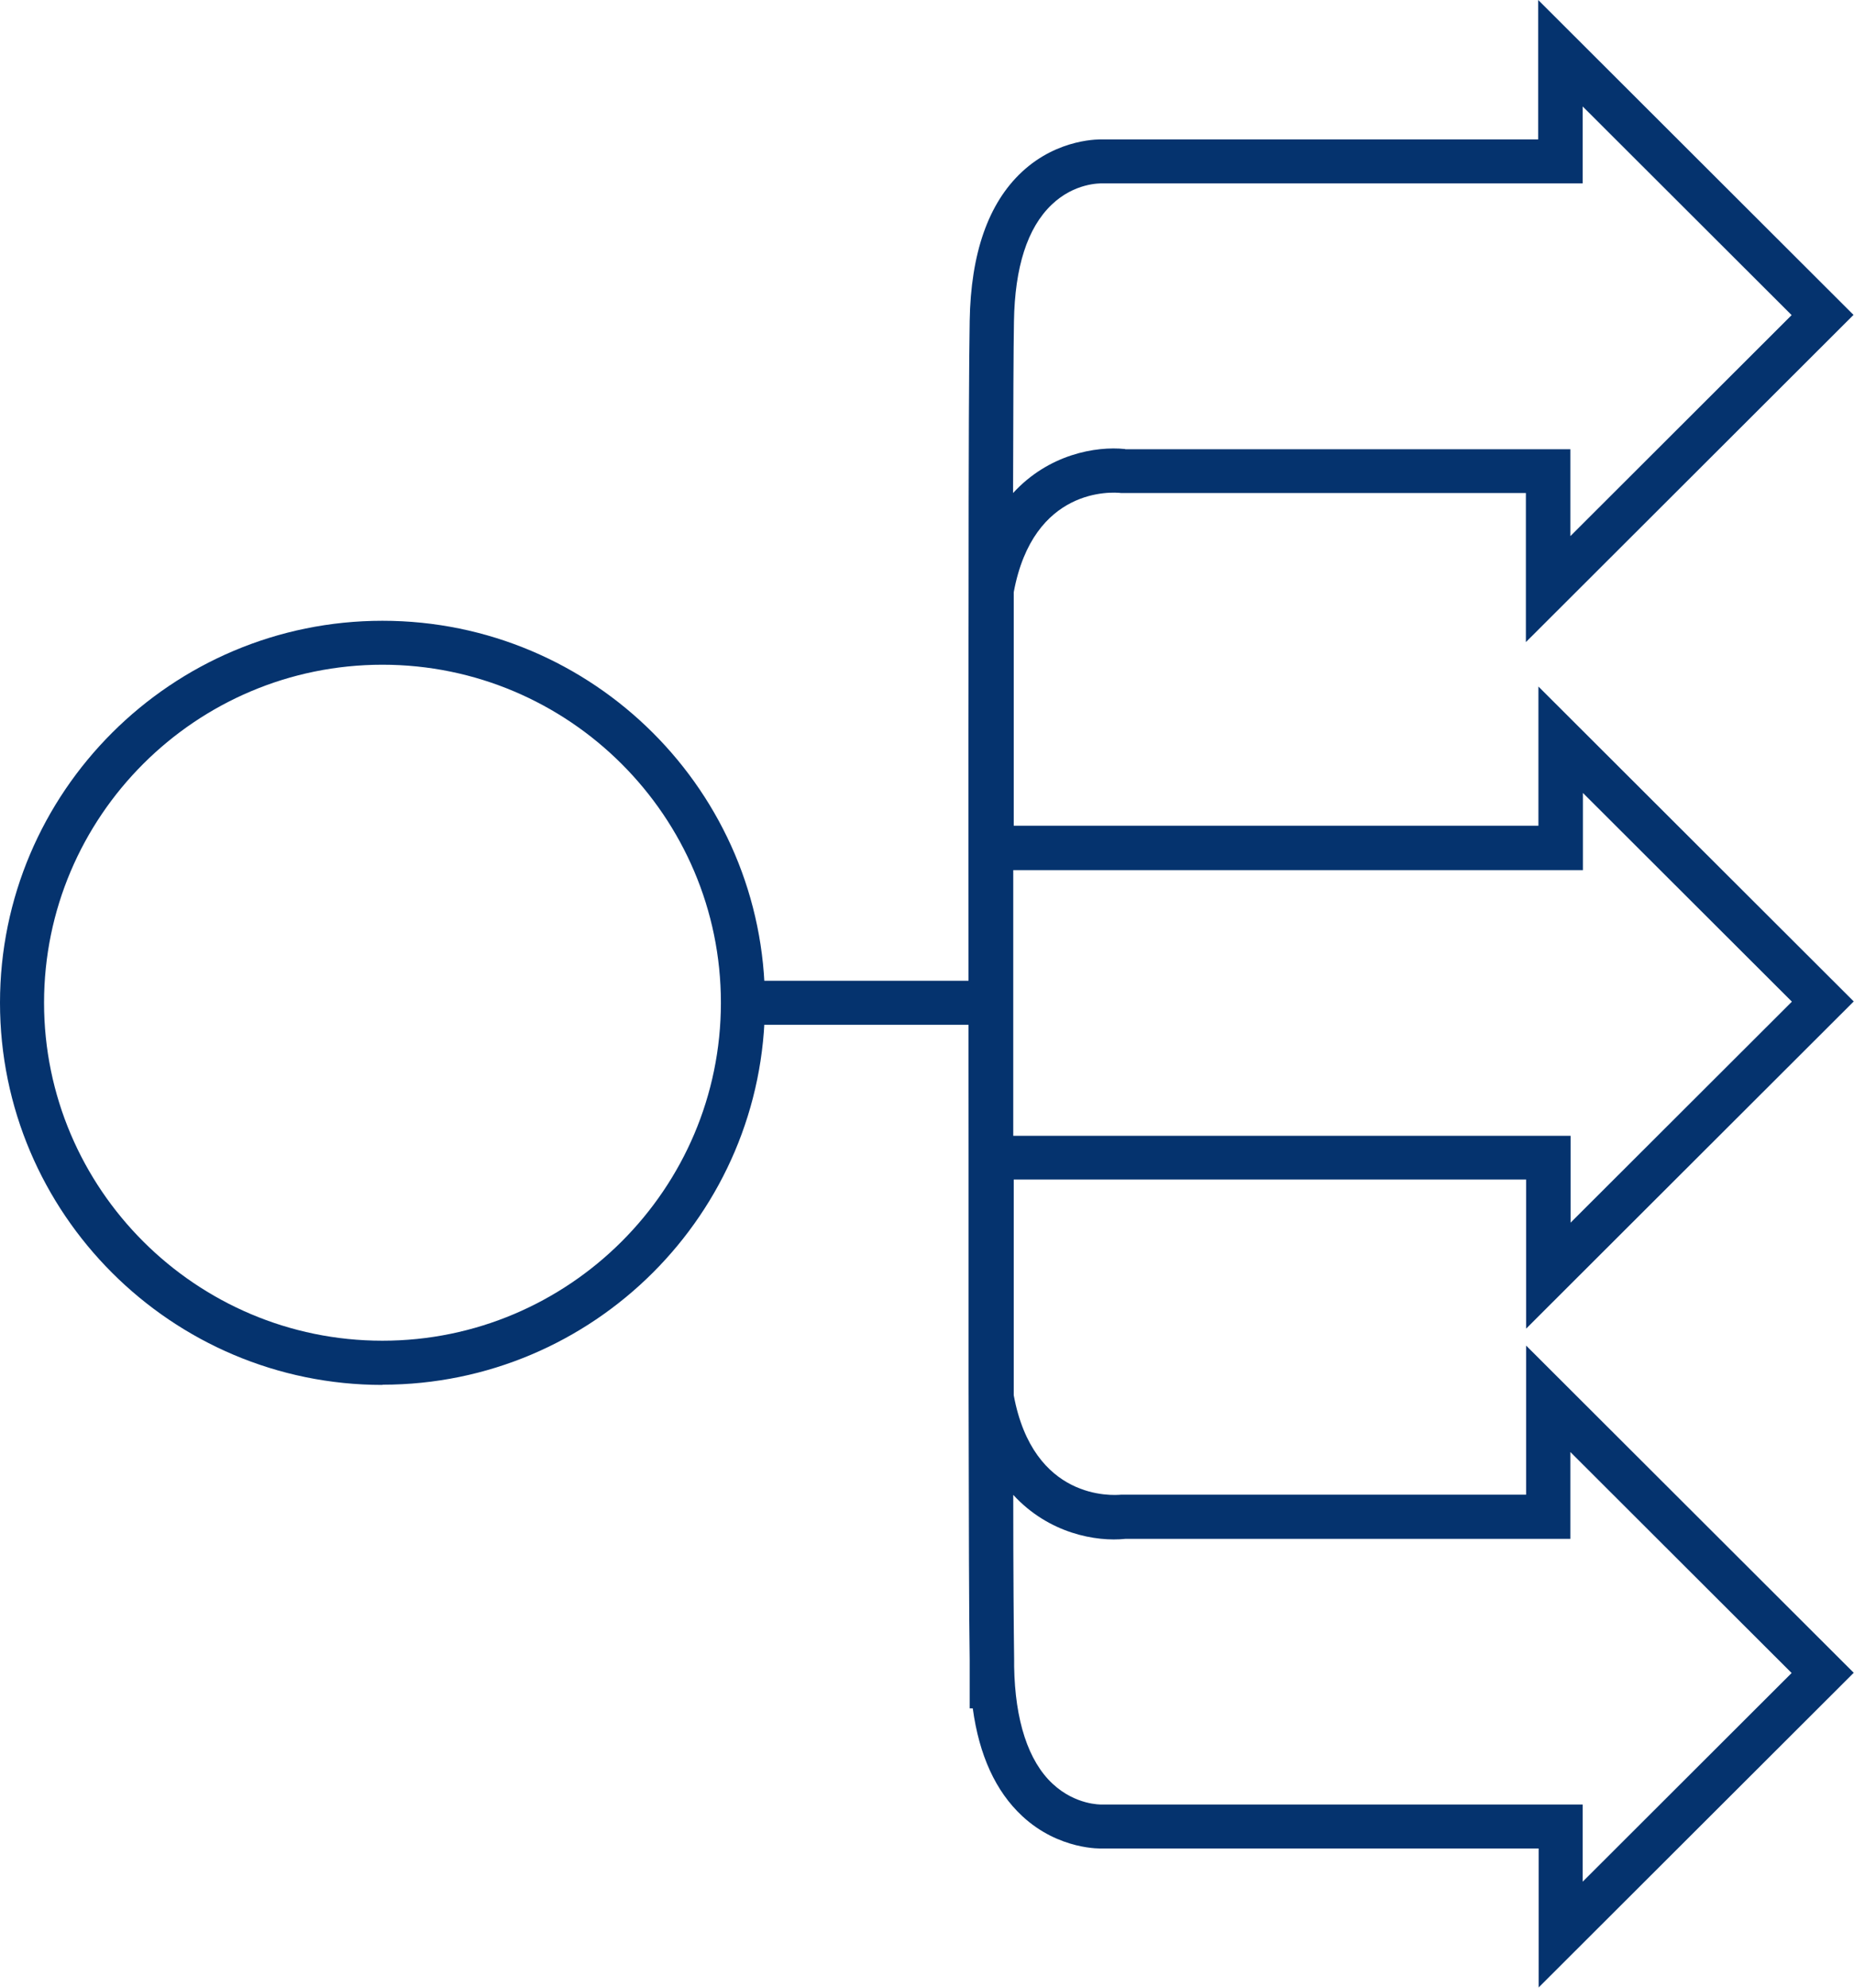 <svg width="42" height="45" viewBox="0 0 42 45" fill="none" xmlns="http://www.w3.org/2000/svg">
<g clip-path="url(#clip0_1_29)">
<path d="M8.664 31.354C3.886 31.354 0 27.471 0 22.701C0 17.932 3.886 14.054 8.664 14.054C13.443 14.054 17.329 17.932 17.329 22.701C17.329 27.471 13.443 31.349 8.664 31.349V31.354ZM8.664 15.049C4.434 15.049 0.998 18.485 0.998 22.701C0.998 26.918 4.439 30.353 8.664 30.353C12.889 30.353 16.331 26.918 16.331 22.701C16.331 18.485 12.889 15.049 8.664 15.049Z" fill="#05336E"/>
<path d="M22.473 22.204H16.836V23.2H22.473V22.204Z" fill="#05336E"/>
<path d="M34.856 45V41.849H24.965C24.965 41.849 23.992 41.894 23.154 41.112C22.555 40.554 22.181 39.738 22.037 38.677H21.967V37.572C21.952 36.636 21.947 34.55 21.942 31.374C21.942 28.153 21.942 26.47 21.942 26.231C21.942 21.95 21.932 17.3 21.942 13.631C21.942 10.246 21.952 8.105 21.967 7.264C21.992 5.74 22.386 4.605 23.149 3.893C23.982 3.116 24.945 3.156 24.985 3.156H34.846V0L41.989 7.129L34.567 14.537V11.162H25.399C25.194 11.137 23.408 11.022 22.965 13.407V18.694H34.851V15.543L41.994 22.672L34.572 30.08V26.704H22.965V31.588C23.408 33.973 25.199 33.858 25.404 33.838H25.459H34.572V30.463L41.994 37.871L34.851 45H34.856ZM35.355 40.853H35.854V42.6L40.587 37.876L35.575 32.873V34.839H25.494C24.835 34.909 23.758 34.72 22.954 33.843C22.954 35.651 22.965 36.9 22.974 37.567V37.727C22.994 38.951 23.294 39.872 23.847 40.385C24.366 40.868 24.94 40.853 24.95 40.853H35.365H35.355ZM22.954 25.714H35.58V27.68L40.593 22.677L35.859 17.952V19.7H22.954C22.954 21.681 22.954 23.732 22.954 25.719V25.714ZM25.494 10.171H35.575V12.137L40.587 7.134L35.854 2.41V4.152H24.965C24.925 4.152 24.341 4.137 23.823 4.635C23.274 5.158 22.989 6.049 22.97 7.278C22.959 7.891 22.954 9.19 22.95 11.162C23.753 10.285 24.825 10.096 25.488 10.166L25.494 10.171Z" fill="#05336E"/>
</g>
<defs>
<clipPath id="clip0_1_29">
<rect width="42" height="45" fill="white"/>
</clipPath>
</defs>
</svg>
